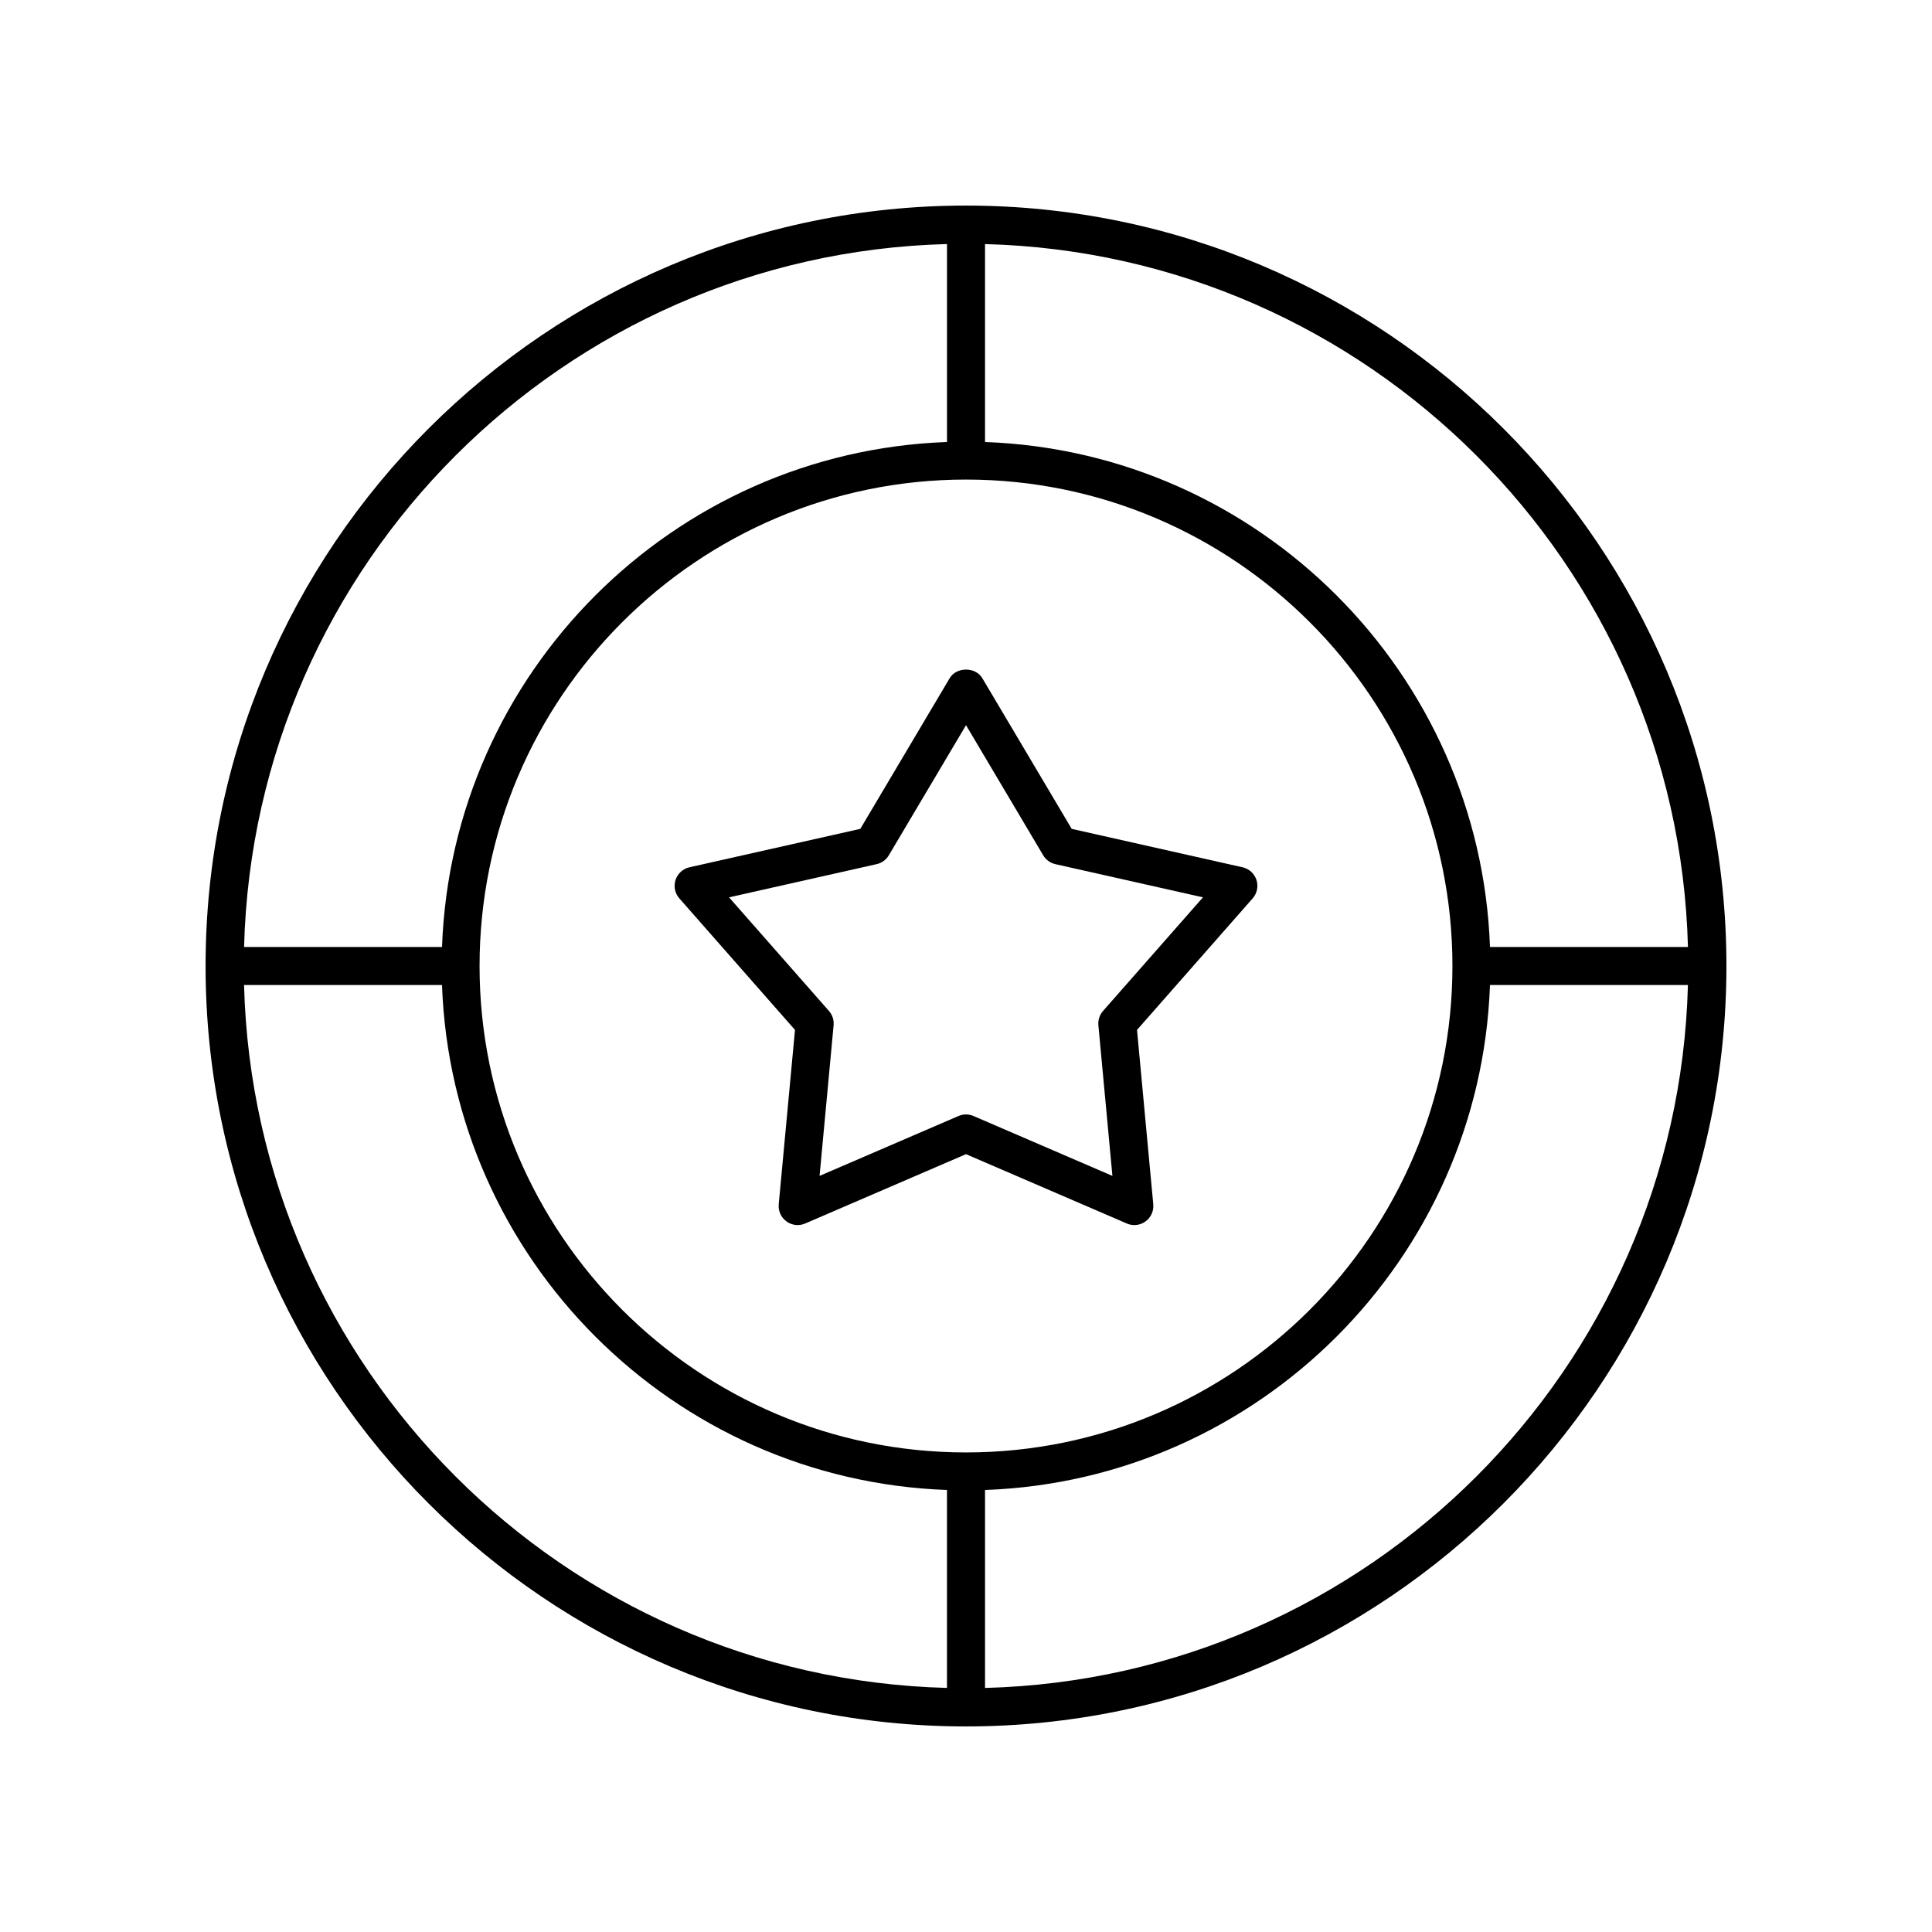 <?xml version="1.0" encoding="UTF-8"?>
<!-- Uploaded to: ICON Repo, www.svgrepo.com, Generator: ICON Repo Mixer Tools -->
<svg fill="#000000" width="800px" height="800px" version="1.1" viewBox="144 144 512 512" xmlns="http://www.w3.org/2000/svg">
 <g>
  <path d="m400 198.48c-111.12 0-201.52 90.406-201.52 201.52s90.402 201.52 201.52 201.52 201.52-90.406 201.52-201.52c0-111.12-90.402-201.52-201.52-201.52zm191.32 196.48h-52.457c-2.606-72.637-61.188-131.22-133.82-133.82v-52.457c101.56 2.644 183.64 84.723 186.28 186.28zm-191.32 133.95c-71.086 0-128.91-57.832-128.91-128.91 0-71.086 57.828-128.91 128.91-128.91 71.082 0 128.91 57.828 128.91 128.91 0 71.082-57.832 128.91-128.91 128.91zm-5.039-320.23v52.457c-72.637 2.606-131.22 61.188-133.82 133.82h-52.457c2.644-101.56 84.723-183.64 186.28-186.28zm-186.28 196.36h52.457c2.606 72.637 61.188 131.22 133.82 133.82v52.457c-101.56-2.644-183.64-84.723-186.28-186.28zm196.36 186.28v-52.457c72.637-2.606 131.22-61.188 133.82-133.82h52.457c-2.644 101.56-84.723 183.64-186.28 186.28z"/>
  <path d="m473.29 373.84-45.281-10.184-23.676-39.918c-1.812-3.059-6.856-3.059-8.664 0l-23.676 39.918-45.281 10.184c-1.738 0.391-3.137 1.668-3.688 3.359-0.547 1.688-0.164 3.547 1.008 4.879l30.648 34.859-4.309 46.207c-0.164 1.77 0.613 3.5 2.055 4.543 1.438 1.055 3.324 1.254 4.957 0.551l42.617-18.375 42.617 18.375c0.641 0.277 1.32 0.414 1.996 0.414 1.047 0 2.086-0.324 2.961-0.965 1.438-1.043 2.219-2.769 2.055-4.543l-4.309-46.207 30.648-34.859c1.172-1.332 1.559-3.191 1.008-4.879-0.551-1.691-1.949-2.973-3.688-3.359zm-36.973 38.074c-0.914 1.039-1.359 2.41-1.234 3.793l3.719 39.918-36.812-15.871c-0.633-0.277-1.312-0.414-1.988-0.414-0.68 0-1.359 0.137-1.996 0.414l-36.812 15.871 3.719-39.918c0.129-1.383-0.316-2.754-1.234-3.793l-26.473-30.109 39.113-8.797c1.352-0.305 2.523-1.152 3.227-2.348l20.457-34.48 20.453 34.48c0.707 1.195 1.875 2.043 3.227 2.348l39.113 8.797z"/>
 </g>
</svg>